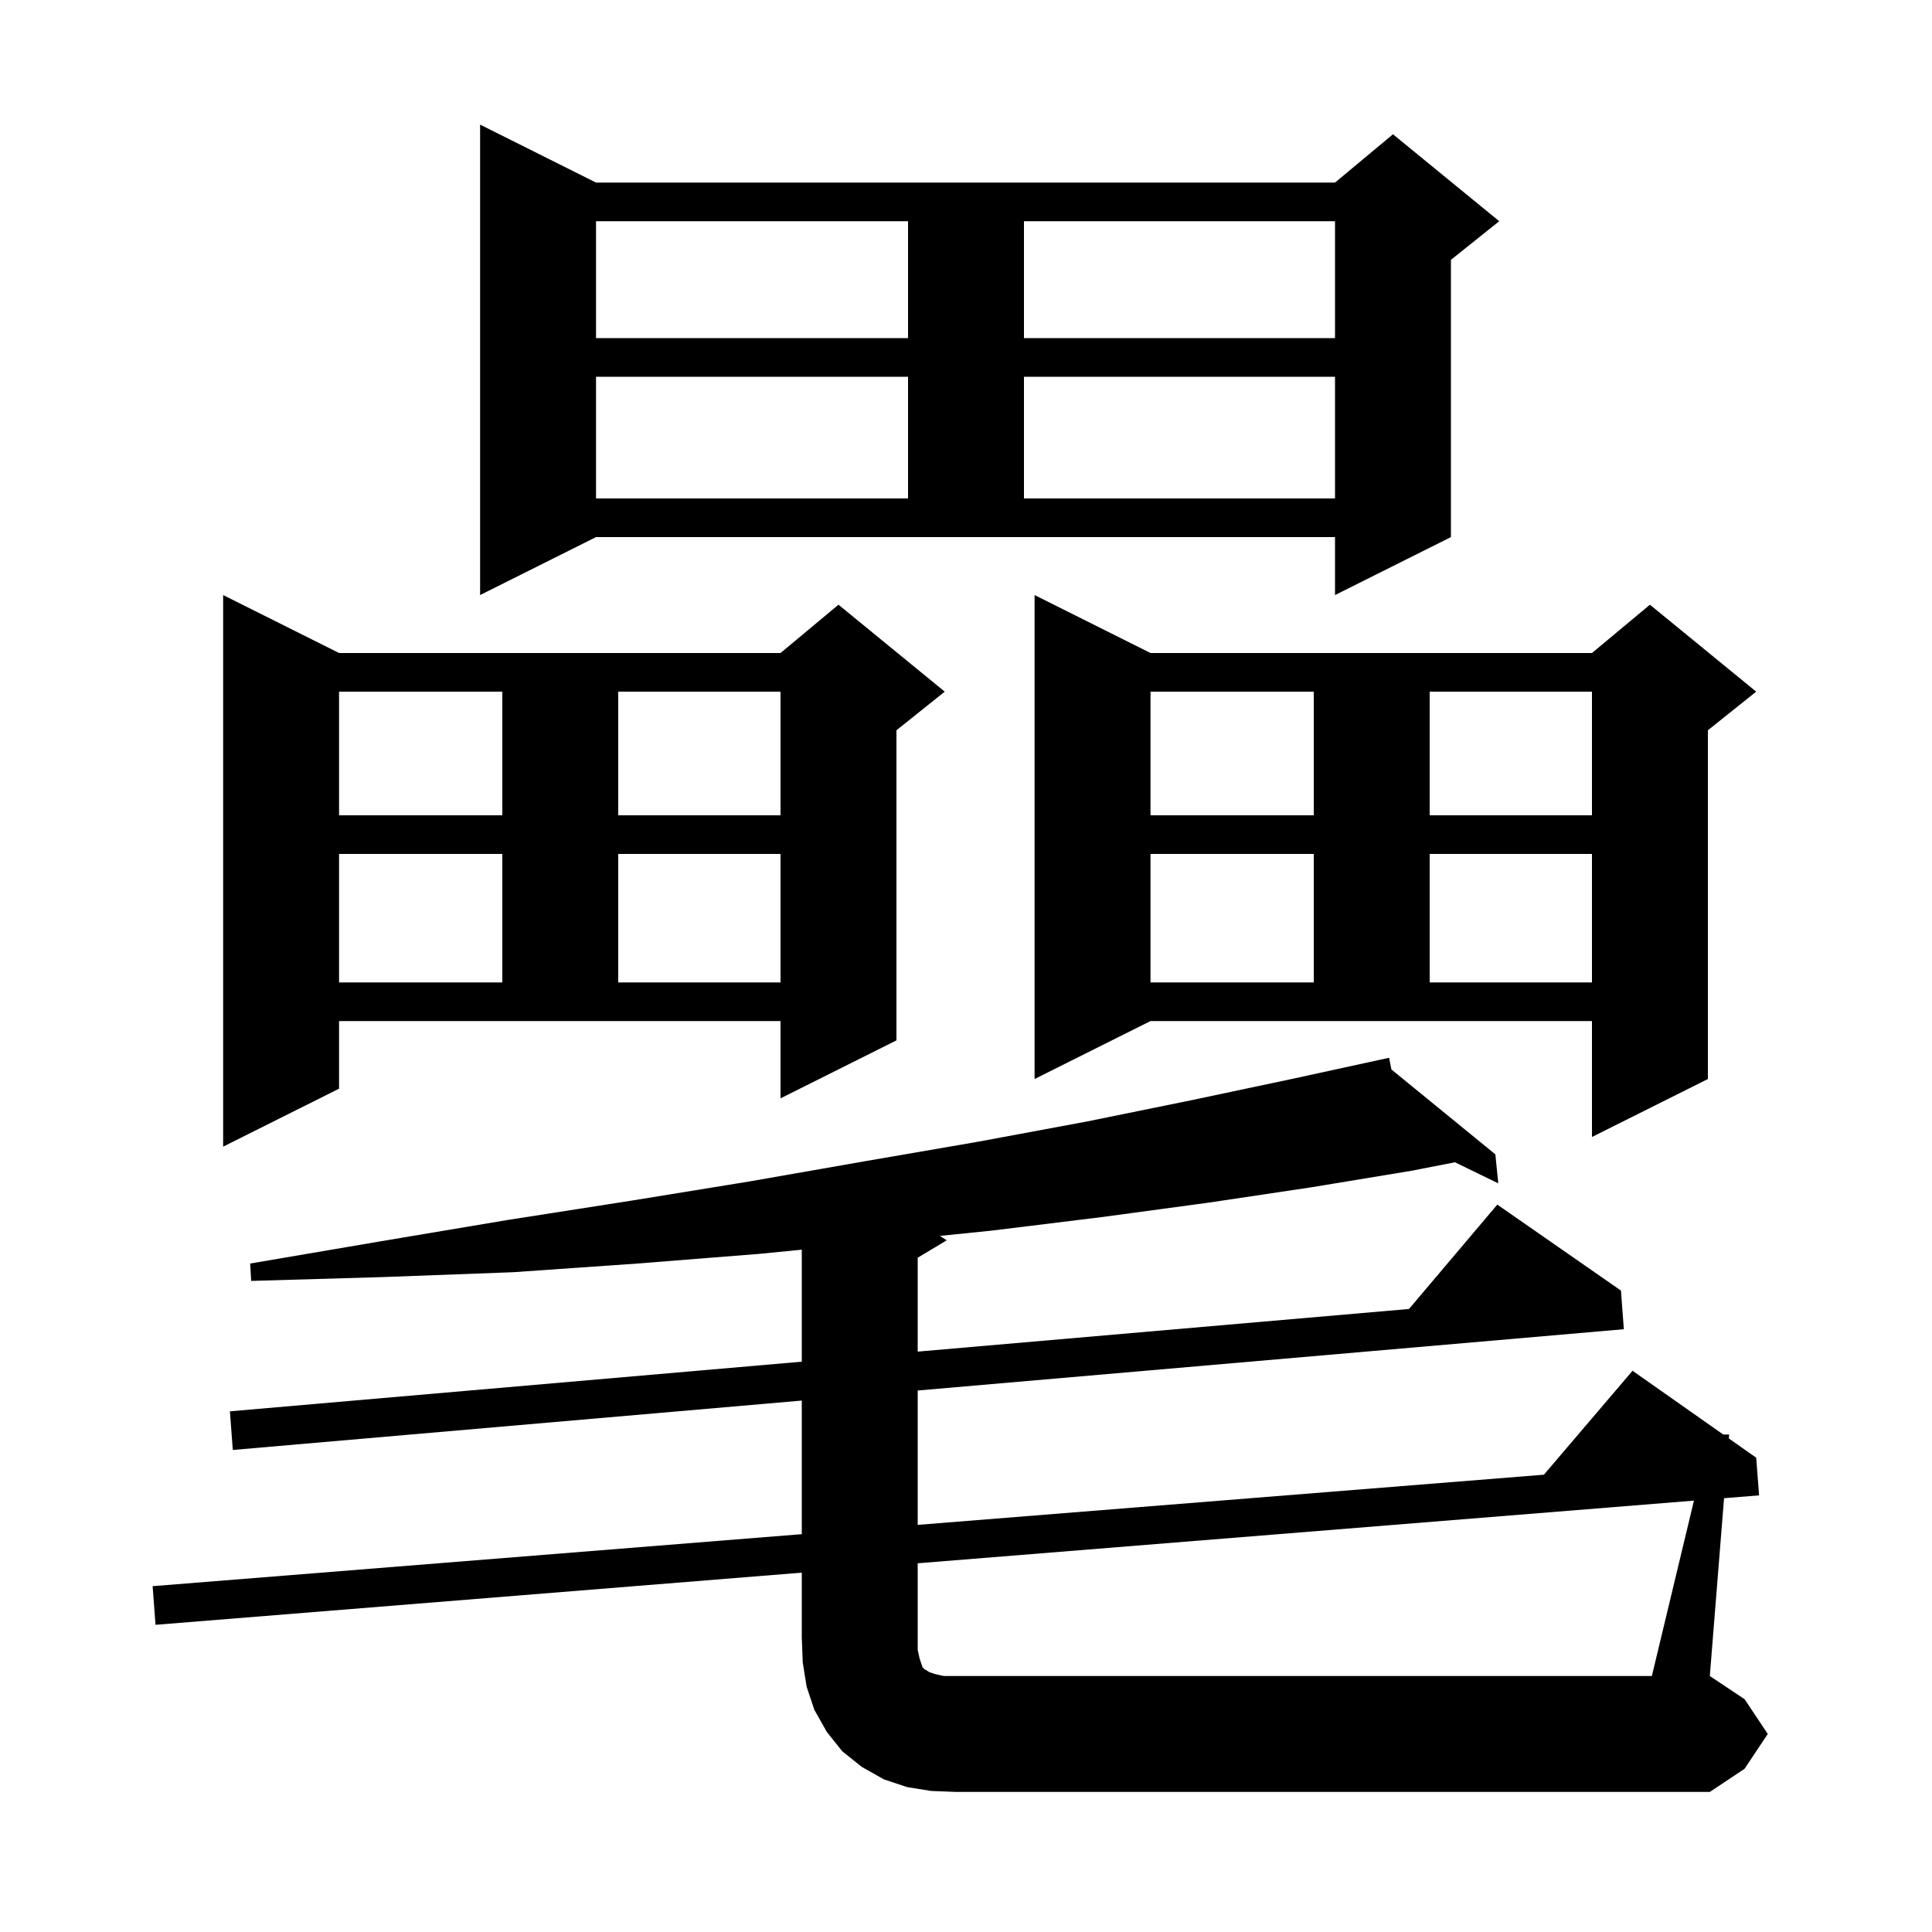 <svg xmlns="http://www.w3.org/2000/svg" xmlns:xlink="http://www.w3.org/1999/xlink" version="1.1" baseProfile="full" viewBox="0 0 200 200" width="200" height="200">
<g fill="black">
<path d="M 175.357 155.344 L 95.0 161.831 L 95.0 170.8 L 95.2 171.7 L 95.5 172.6 L 95.7 172.8 L 95.9 172.9 L 96.2 173.1 L 96.8 173.3 L 97.7 173.5 L 171.0 173.5 Z M 35.1 112.7 L 23.1 118.7 L 23.1 61.6 L 35.1 67.6 L 80.8 67.6 L 86.8 62.6 L 97.8 71.6 L 92.8 75.6 L 92.8 107.7 L 80.8 113.7 L 80.8 105.7 L 35.1 105.7 Z M 107.1 111.7 L 107.1 61.6 L 119.1 67.6 L 164.8 67.6 L 170.8 62.6 L 181.8 71.6 L 176.8 75.6 L 176.8 111.7 L 164.8 117.7 L 164.8 105.7 L 119.1 105.7 Z M 119.1 88.4 L 119.1 101.7 L 136.0 101.7 L 136.0 88.4 Z M 148.0 88.4 L 148.0 101.7 L 164.8 101.7 L 164.8 88.4 Z M 35.1 88.4 L 35.1 101.7 L 52.0 101.7 L 52.0 88.4 Z M 64.0 88.4 L 64.0 101.7 L 80.8 101.7 L 80.8 88.4 Z M 119.1 71.6 L 119.1 84.4 L 136.0 84.4 L 136.0 71.6 Z M 148.0 71.6 L 148.0 84.4 L 164.8 84.4 L 164.8 71.6 Z M 35.1 71.6 L 35.1 84.4 L 52.0 84.4 L 52.0 71.6 Z M 64.0 71.6 L 64.0 84.4 L 80.8 84.4 L 80.8 71.6 Z M 49.7 61.6 L 49.7 12.9 L 61.7 18.9 L 138.2 18.9 L 144.2 13.9 L 155.2 22.9 L 150.2 26.9 L 150.2 55.6 L 138.2 61.6 L 138.2 55.6 L 61.7 55.6 Z M 61.7 39.0 L 61.7 51.6 L 94.0 51.6 L 94.0 39.0 Z M 106.0 39.0 L 106.0 51.6 L 138.2 51.6 L 138.2 39.0 Z M 61.7 22.9 L 61.7 35.0 L 94.0 35.0 L 94.0 22.9 Z M 106.0 22.9 L 106.0 35.0 L 138.2 35.0 L 138.2 22.9 Z M 183.0 179.5 L 180.6 183.1 L 177.0 185.5 L 99.0 185.5 L 96.4 185.4 L 93.9 185.0 L 91.5 184.2 L 89.2 182.9 L 87.2 181.3 L 85.6 179.3 L 84.3 177.0 L 83.5 174.6 L 83.1 172.1 L 83.0 169.5 L 83.0 162.8 L 16.1 168.2 L 15.8 164.2 L 83.0 158.816 L 83.0 144.987 L 24.1 150.1 L 23.8 146.1 L 83.0 140.961 L 83.0 129.367 L 78.6 129.8 L 66.0 130.8 L 53.1 131.7 L 39.7 132.2 L 26.0 132.6 L 25.9 130.8 L 39.4 128.5 L 52.5 126.3 L 65.3 124.3 L 77.6 122.3 L 89.6 120.2 L 101.2 118.2 L 112.5 116.1 L 123.3 113.9 L 133.7 111.7 L 142.805 109.717 L 142.8 109.7 L 142.817 109.714 L 143.8 109.5 L 144.038 110.711 L 154.8 119.5 L 155.1 122.5 L 150.614 120.318 L 146.1 121.2 L 135.8 122.9 L 125.1 124.5 L 114.0 126.0 L 102.6 127.4 L 97.307 127.938 L 98.0 128.4 L 95.0 130.2 L 95.0 139.919 L 145.858 135.505 L 155.0 124.7 L 167.8 133.6 L 168.1 137.6 L 95.0 143.945 L 95.0 157.854 L 159.824 152.661 L 169.0 141.9 L 178.387 148.5 L 179.0 148.5 L 178.967 148.908 L 181.8 150.9 L 182.1 154.8 L 178.473 155.093 L 177.0 173.5 L 180.6 175.9 Z " />
</g>
</svg>
